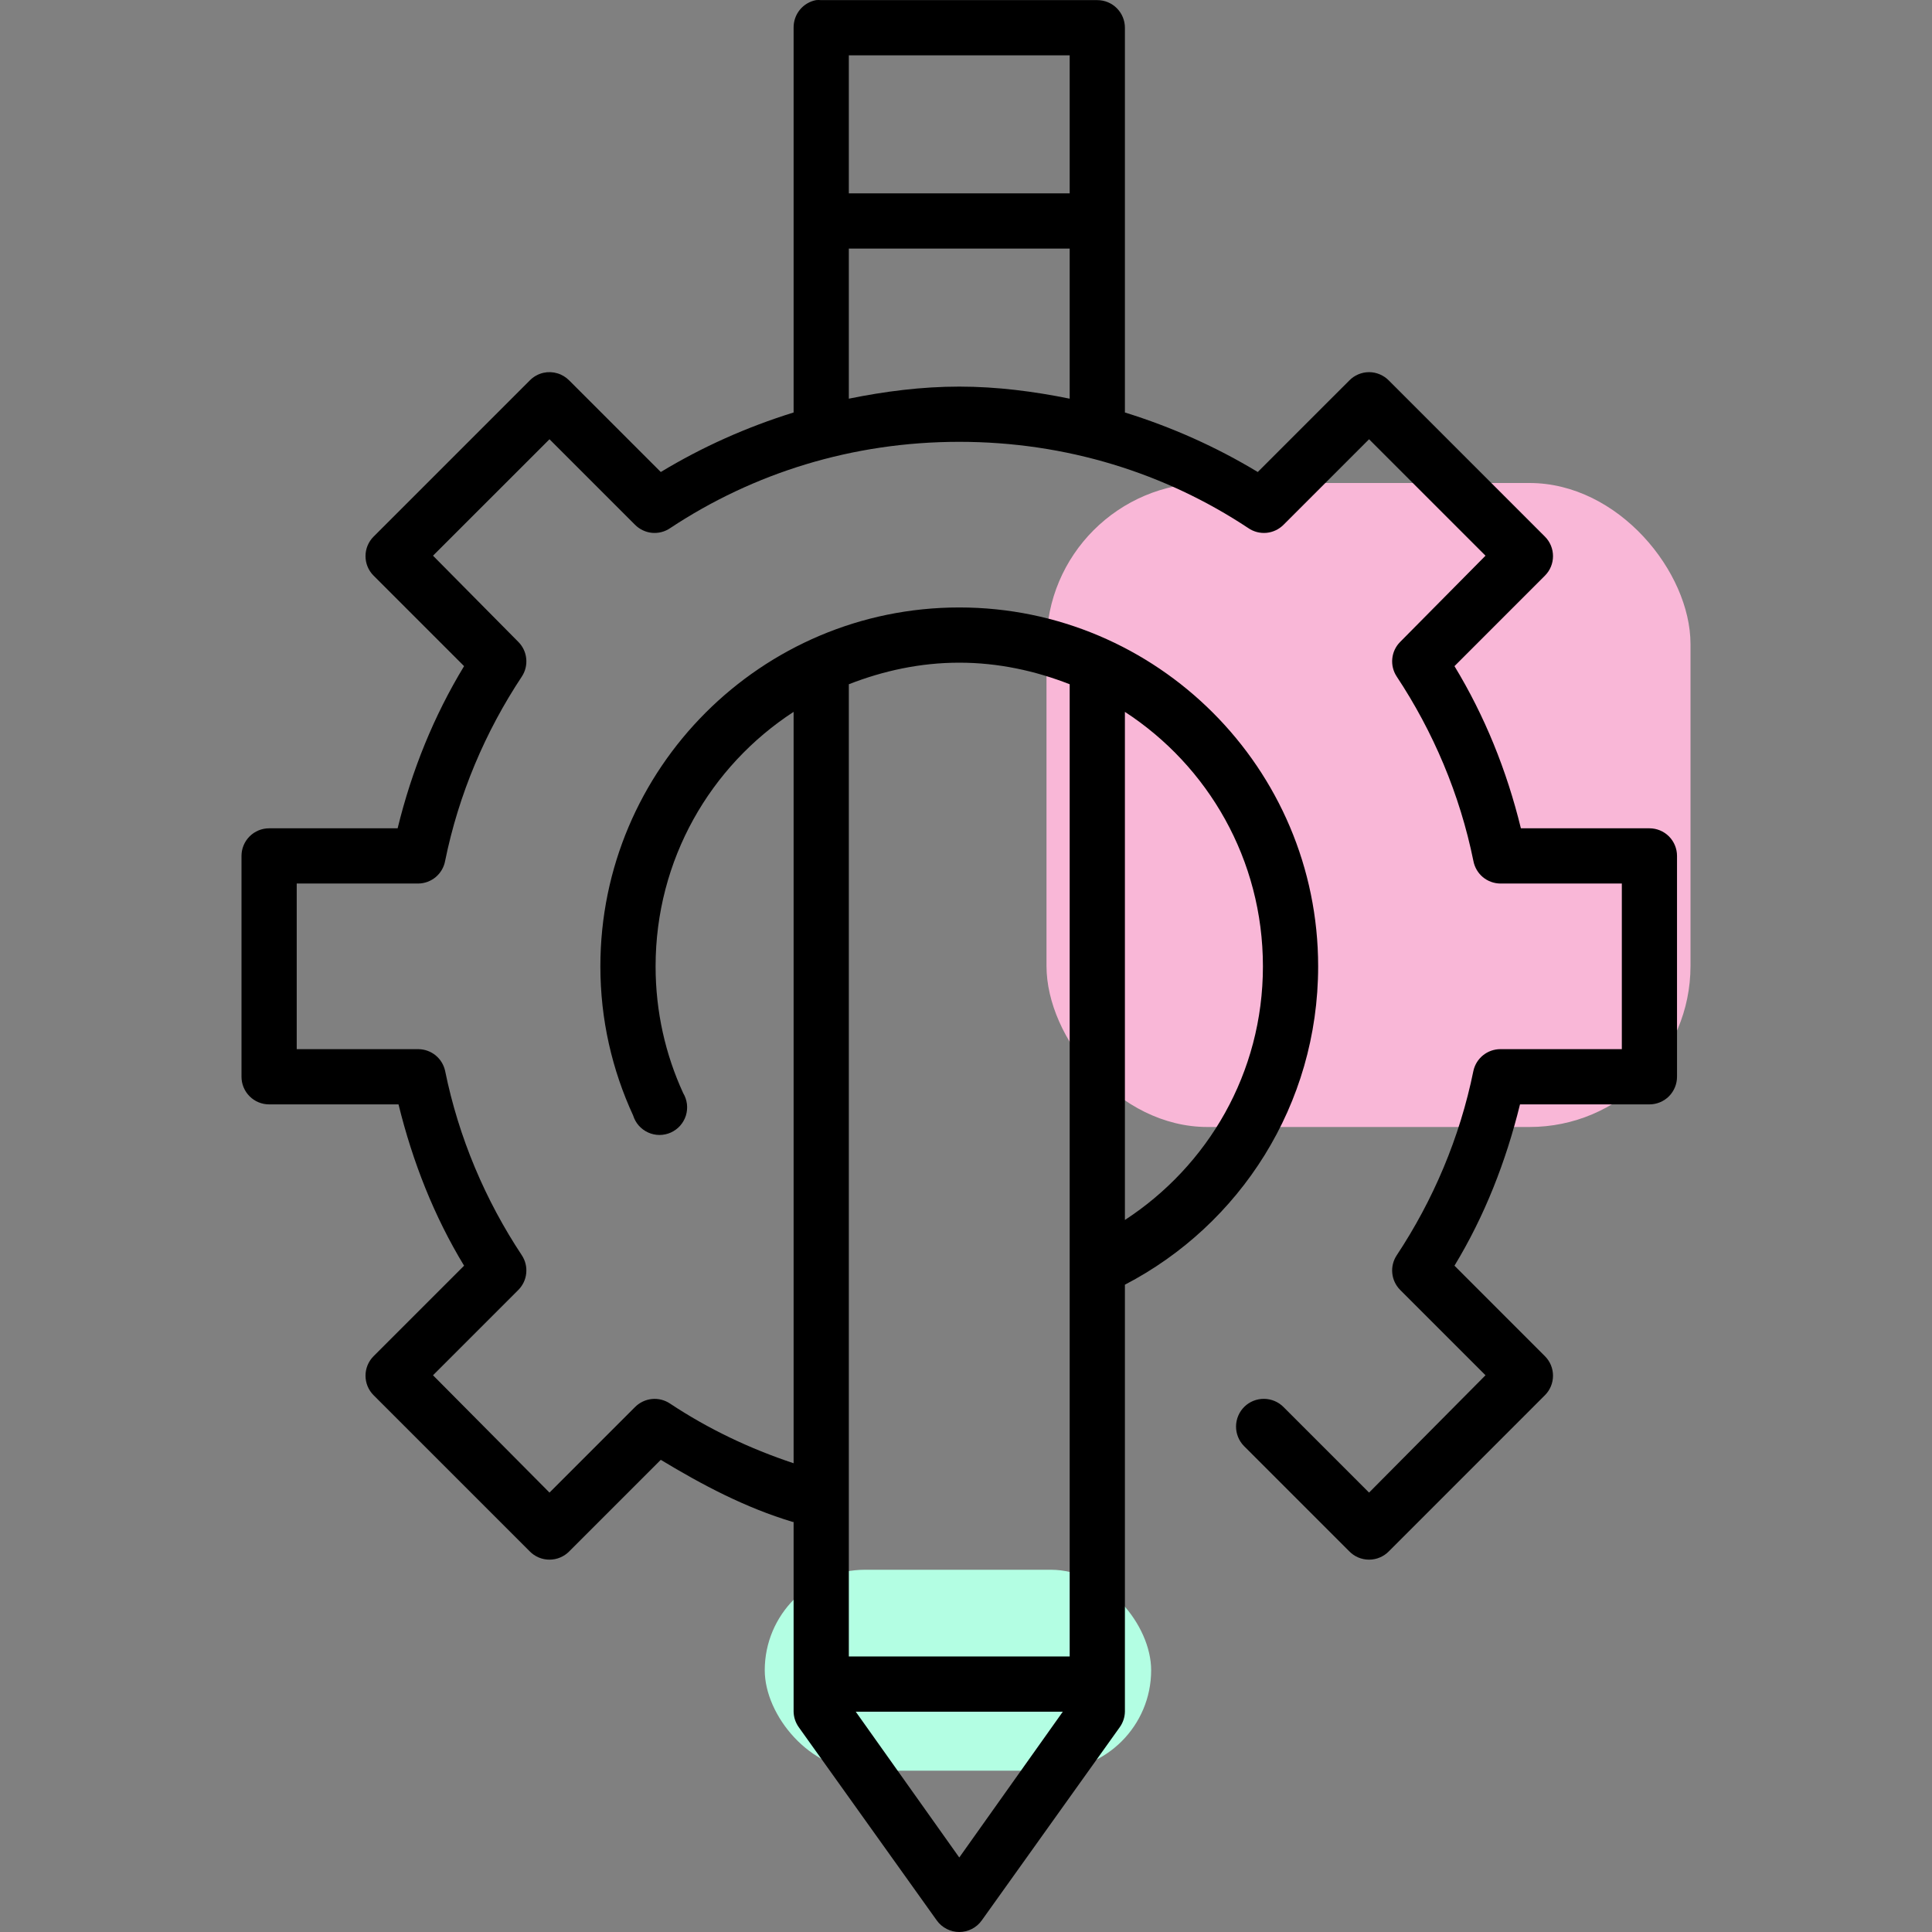 <svg width="48" height="48" viewBox="0 0 48 48" fill="none" xmlns="http://www.w3.org/2000/svg">
<rect x="0" y="0" width="48" height="48" fill="#808080" stroke="none"/>
<rect x="19" y="39" width="9.6" height="4.992" rx="2.496" fill="#B3FEE3"/>
<rect x="26" y="12" width="16" height="16" rx="4" fill="#F9B7D7"/>
<g clip-path="url(#clip0_2520_93922)">
<path d="M20.275 0.003C20.116 0.033 19.973 0.119 19.871 0.244C19.769 0.37 19.715 0.527 19.717 0.689V10.248C18.549 10.611 17.445 11.105 16.417 11.727L14.145 9.455C14.063 9.371 13.961 9.308 13.848 9.275C13.736 9.241 13.617 9.237 13.502 9.262C13.371 9.292 13.252 9.359 13.159 9.455L9.279 13.335C9.152 13.463 9.081 13.636 9.081 13.817C9.081 13.998 9.152 14.171 9.279 14.299L11.53 16.55C10.78 17.786 10.231 19.137 9.879 20.579H6.686C6.504 20.579 6.33 20.651 6.201 20.78C6.072 20.909 6 21.083 6 21.265V26.752C6 26.934 6.072 27.108 6.201 27.237C6.33 27.366 6.504 27.438 6.686 27.438H9.901C10.253 28.87 10.784 30.217 11.53 31.446L9.279 33.697C9.152 33.825 9.081 33.998 9.081 34.179C9.081 34.359 9.152 34.533 9.279 34.661L13.159 38.541C13.223 38.607 13.299 38.659 13.384 38.695C13.469 38.731 13.56 38.749 13.652 38.749C13.744 38.749 13.835 38.731 13.919 38.695C14.004 38.659 14.081 38.607 14.145 38.541L16.417 36.269C17.444 36.89 18.522 37.461 19.696 37.812C19.703 37.812 19.71 37.812 19.717 37.812V42.527C19.72 42.666 19.765 42.8 19.846 42.913L23.275 47.714C23.339 47.803 23.423 47.875 23.52 47.924C23.616 47.974 23.724 48 23.833 48C23.942 48 24.049 47.974 24.146 47.924C24.243 47.875 24.326 47.803 24.39 47.714L27.819 42.913C27.9 42.8 27.945 42.666 27.948 42.527V31.918C30.807 30.432 32.749 27.447 32.749 24.009C32.749 19.092 28.749 15.092 23.833 15.092C18.916 15.092 14.916 19.092 14.916 24.009C14.916 25.336 15.209 26.583 15.731 27.716C15.76 27.809 15.808 27.894 15.872 27.967C15.937 28.039 16.015 28.097 16.104 28.137C16.192 28.177 16.288 28.198 16.385 28.198C16.482 28.198 16.578 28.177 16.666 28.138C16.754 28.098 16.834 28.04 16.898 27.968C16.962 27.895 17.011 27.81 17.04 27.718C17.069 27.625 17.078 27.528 17.067 27.431C17.055 27.335 17.024 27.242 16.974 27.159C16.533 26.201 16.288 25.135 16.288 24.009C16.288 21.354 17.652 19.03 19.717 17.686V36.354C18.625 35.991 17.597 35.501 16.652 34.875C16.519 34.784 16.358 34.742 16.197 34.758C16.037 34.774 15.887 34.846 15.774 34.961L13.652 37.083L10.758 34.168L12.88 32.046C12.99 31.934 13.059 31.789 13.074 31.633C13.09 31.477 13.052 31.32 12.966 31.189C12.06 29.822 11.396 28.267 11.058 26.602C11.024 26.451 10.94 26.316 10.82 26.218C10.699 26.121 10.549 26.067 10.394 26.066H7.372V21.951H10.394C10.552 21.949 10.704 21.892 10.825 21.791C10.946 21.689 11.029 21.549 11.058 21.394C11.396 19.729 12.06 18.174 12.966 16.807C13.052 16.676 13.09 16.519 13.074 16.363C13.059 16.207 12.99 16.061 12.88 15.95L10.758 13.806L13.652 10.913L15.774 13.035C15.887 13.15 16.037 13.222 16.197 13.238C16.358 13.253 16.519 13.212 16.652 13.12C18.713 11.755 21.173 10.977 23.833 10.977C26.492 10.977 28.953 11.755 31.013 13.12C31.146 13.212 31.307 13.253 31.468 13.238C31.629 13.222 31.779 13.15 31.892 13.035L34.014 10.913L36.907 13.806L34.785 15.95C34.675 16.061 34.606 16.207 34.591 16.363C34.575 16.519 34.614 16.676 34.7 16.807C35.605 18.174 36.269 19.729 36.607 21.394C36.637 21.549 36.719 21.689 36.84 21.791C36.961 21.892 37.114 21.949 37.272 21.951H40.294V26.066H37.272C37.117 26.067 36.966 26.121 36.846 26.218C36.725 26.316 36.641 26.451 36.607 26.602C36.269 28.267 35.605 29.822 34.7 31.189C34.614 31.32 34.575 31.477 34.591 31.633C34.606 31.789 34.675 31.934 34.785 32.046L36.907 34.168L34.014 37.083L31.892 34.961C31.764 34.83 31.589 34.756 31.406 34.754C31.223 34.752 31.047 34.822 30.916 34.95C30.786 35.078 30.711 35.253 30.709 35.436C30.707 35.619 30.778 35.795 30.906 35.926L33.521 38.541C33.585 38.607 33.661 38.659 33.746 38.695C33.831 38.731 33.922 38.749 34.014 38.749C34.106 38.749 34.197 38.731 34.281 38.695C34.366 38.659 34.443 38.607 34.507 38.541L38.386 34.661C38.513 34.533 38.584 34.359 38.584 34.179C38.584 33.998 38.513 33.825 38.386 33.697L36.136 31.446C36.881 30.217 37.412 28.87 37.764 27.438H40.98C41.161 27.438 41.336 27.366 41.465 27.237C41.593 27.108 41.665 26.934 41.665 26.752V21.265C41.665 21.083 41.593 20.909 41.465 20.78C41.336 20.651 41.161 20.579 40.98 20.579H37.786C37.434 19.137 36.886 17.786 36.136 16.55L38.386 14.299C38.513 14.171 38.584 13.998 38.584 13.817C38.584 13.636 38.513 13.463 38.386 13.335L34.507 9.455C34.443 9.389 34.366 9.337 34.281 9.301C34.197 9.265 34.106 9.246 34.014 9.246C33.922 9.246 33.831 9.265 33.746 9.301C33.661 9.337 33.585 9.389 33.521 9.455L31.249 11.727C30.22 11.105 29.116 10.611 27.948 10.248V0.689C27.948 0.507 27.876 0.333 27.747 0.204C27.618 0.075 27.444 0.003 27.262 0.003H20.403C20.36 -0.001 20.317 -0.001 20.275 0.003V0.003ZM21.089 1.375H26.576V4.804H21.089V1.375ZM21.089 6.176H26.576V9.905C25.691 9.725 24.772 9.605 23.833 9.605C22.893 9.605 21.975 9.725 21.089 9.905V6.176ZM23.833 16.464C24.804 16.464 25.724 16.667 26.576 17V41.155H21.089V17C21.941 16.667 22.861 16.464 23.833 16.464ZM27.948 17.686C30.013 19.03 31.377 21.354 31.377 24.009C31.377 26.659 30.009 28.966 27.948 30.31V17.686ZM21.261 42.527H26.405L23.833 46.149L21.261 42.527Z" fill="black"/>
</g>
<defs>
<clipPath id="clip0_2520_93922">
<rect width="48" height="48" fill="white"/>
</clipPath>
</defs>
</svg>
